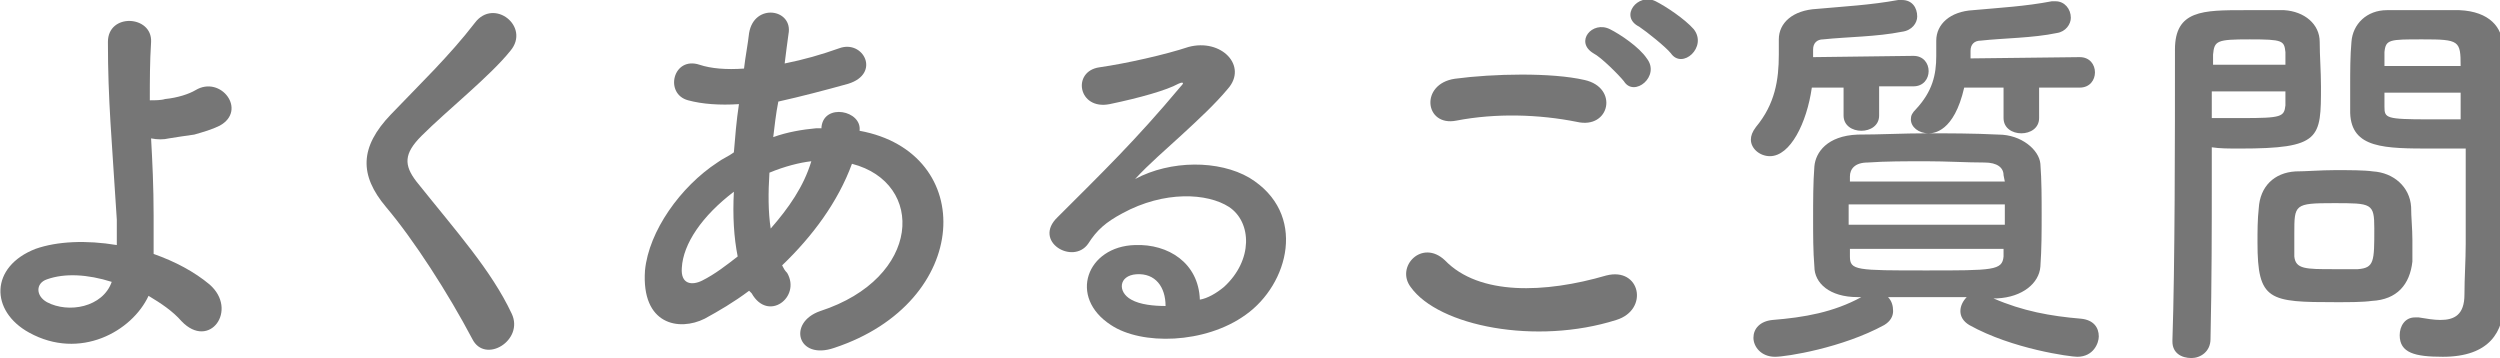 <?xml version="1.0" encoding="utf-8"?>
<!-- Generator: Adobe Illustrator 24.0.1, SVG Export Plug-In . SVG Version: 6.00 Build 0)  -->
<svg version="1.1" id="レイヤー_1" xmlns="http://www.w3.org/2000/svg" xmlns:xlink="http://www.w3.org/1999/xlink" x="0px"
	 y="0px" width="196.9px" height="28.2px" viewBox="0 0 196.9 28.2" style="enable-background:new 0 0 196.9 28.2;"
	 xml:space="preserve">
<style type="text/css">
	.st0{fill:#767676;}
</style>
<g>
	<g>
		<path class="st0" d="M2.3,26.2c-3.1-1.7-3.1-5.2,0.5-6.6c1.7-0.6,4-0.7,6.4-0.3c0-0.7,0-1.4,0-2c-0.4-6.4-0.7-9.4-0.7-14
			c0-2.3,3.5-2.1,3.4,0c-0.1,1.6-0.1,3-0.1,4.6c0.4,0,0.9,0,1.2-0.1c1-0.1,1.9-0.4,2.4-0.7c2-1.2,4.1,1.6,1.9,2.8
			c-0.6,0.3-1.3,0.5-2,0.7c-0.7,0.1-1.4,0.2-2,0.3c-0.4,0.1-0.9,0.1-1.4,0c0.1,1.8,0.2,3.8,0.2,6.1c0,0.8,0,1.9,0,3
			c1.7,0.6,3.2,1.4,4.4,2.4c2.3,2,0,5.2-2.2,2.9c-0.7-0.8-1.6-1.4-2.6-2C10.4,26.1,6.3,28.4,2.3,26.2z M3.7,22
			c-0.9,0.3-0.9,1.3,0,1.8c1.7,0.9,4.4,0.4,5.1-1.6C6.9,21.6,5.1,21.5,3.7,22z"/>
		<path class="st0" d="M37.2,26.7c-1.9-3.6-4.6-7.8-6.8-10.4c-2.1-2.5-2.1-4.7,0.4-7.3c2.2-2.3,4.6-4.6,6.6-7.2
			c1.5-2,4.4,0.3,2.8,2.2c-1.6,2-5,4.7-7,6.7c-1.4,1.4-1.4,2.3-0.4,3.6c3.2,4,5.9,7,7.5,10.4C41.3,26.8,38.2,28.7,37.2,26.7z"/>
		<path class="st0" d="M59,22.9c-1.2,0.9-2.4,1.6-3.5,2.2c-2,1-5,0.5-4.7-3.8c0.3-3.1,2.8-6.6,5.7-8.5c0.4-0.3,0.9-0.5,1.3-0.8
			c0.1-1.2,0.2-2.5,0.4-3.8c-1.5,0.1-2.9,0-4-0.3c-1.9-0.5-1.2-3.5,0.9-2.8c0.9,0.3,2.1,0.4,3.5,0.3c0.1-0.9,0.3-1.9,0.4-2.8
			c0.4-2.4,3.5-1.9,3.1,0.1C62,3.4,61.9,4.2,61.8,5c1.5-0.3,2.9-0.7,4.3-1.2c1.9-0.7,3.3,2,0.7,2.8C65,7.1,63.1,7.6,61.3,8
			c-0.2,1-0.3,2-0.4,2.8c1.1-0.4,2.3-0.6,3.4-0.7c0.1,0,0.3,0,0.4,0V10c0.2-1.9,3.2-1.3,3,0.3c9.3,1.7,8.9,13.5-2,17.1
			c-2.9,1-3.7-2-1.1-2.9c8-2.6,8.3-10.1,2.5-11.6c-1.1,3-3.1,5.7-5.5,8c0.1,0.2,0.2,0.4,0.4,0.6c1.1,1.9-1.5,3.9-2.8,1.6L59,22.9z
			 M57.8,15.1c-2.5,1.9-4,4.1-4.1,6c-0.1,1.3,0.8,1.4,1.6,1c1-0.5,1.9-1.2,2.8-1.9C57.8,18.7,57.7,17,57.8,15.1z M63.9,12.7
			c-0.9,0.1-2.1,0.4-3.3,0.9c-0.1,1.6-0.1,3.1,0.1,4.4C62.1,16.4,63.3,14.7,63.9,12.7L63.9,12.7z"/>
		<path class="st0" d="M96.4,22.6c2.3-2.1,2.2-5.1,0.4-6.3c-1.7-1.1-5.1-1.3-8.4,0.5c-1.3,0.7-2,1.3-2.7,2.4
			c-1.2,1.7-4.4-0.2-2.4-2.1c3.5-3.5,6.1-6,9.7-10.3c0.4-0.4,0-0.3-0.2-0.2c-0.9,0.5-3,1.1-5.4,1.6c-2.5,0.5-3-2.6-0.8-2.9
			c2.1-0.3,5.2-1,7-1.6C96.2,3,98.3,5.2,96.7,7c-1,1.2-2.3,2.4-3.6,3.6c-1.3,1.2-2.6,2.3-3.7,3.5c2.8-1.5,6.6-1.5,9-0.1
			c4.6,2.8,3.1,8.4-0.3,10.8c-3.2,2.3-8.2,2.4-10.6,0.8c-3.4-2.2-1.9-6.2,1.9-6.3c2.6-0.1,5,1.4,5.1,4.3
			C95.1,23.5,95.8,23.1,96.4,22.6z M89.5,21.6c-1.4,0.1-1.5,1.4-0.4,2c0.7,0.4,1.8,0.5,2.7,0.5C91.8,22.6,91,21.5,89.5,21.6z"/>
		<path class="st0" d="M111.1,22.6c-1.2-1.6,0.9-3.8,2.7-2.1c2.7,2.8,7.9,2.6,12.7,1.2c2.7-0.7,3.4,2.7,0.8,3.5
			C121,27.2,113.3,25.7,111.1,22.6z M114.7,9.5c-2.5,0.5-2.9-2.9-0.1-3.3c3-0.4,7.6-0.5,10.2,0.1c2.7,0.6,2,3.9-0.6,3.3
			C121.2,9,117.8,8.9,114.7,9.5z M127.9,6.4c-0.4-0.5-1.8-1.9-2.4-2.2c-1.5-0.9-0.1-2.6,1.3-1.9c0.8,0.4,2.3,1.4,2.9,2.3
			C130.8,6,128.7,7.7,127.9,6.4z M129.1,2.1c-1.6-0.8-0.1-2.7,1.3-2c0.8,0.4,2.3,1.4,3,2.2c1.1,1.4-0.9,3.2-1.8,1.9
			C131.2,3.7,129.7,2.5,129.1,2.1z"/>
		<path class="st0" d="M148,6.9l0,2.2c0,0.8-0.7,1.2-1.4,1.2c-0.7,0-1.4-0.4-1.4-1.2l0-2.2h-2.5c-0.4,2.8-1.7,5.4-3.3,5.4
			c-0.8,0-1.5-0.6-1.5-1.3c0-0.3,0.1-0.6,0.4-1c1.5-1.8,1.8-3.7,1.8-5.7c0-0.4,0-0.7,0-1.1c0,0,0,0,0-0.1c0-1.3,1.1-2.3,3-2.4
			c2.2-0.2,4.2-0.3,6.4-0.7c0.1,0,0.2,0,0.3,0c0.8,0,1.2,0.6,1.2,1.3c0,0.5-0.4,1.1-1.2,1.2c-2,0.4-4.3,0.4-6.2,0.6
			c-0.5,0-0.8,0.3-0.8,0.8c0,0.2,0,0.4,0,0.6l7.9-0.1c0.8,0,1.2,0.6,1.2,1.2c0,0.6-0.4,1.2-1.2,1.2H148z M157,23.5
			c2.3,1,4.5,1.4,6.9,1.6c1,0.1,1.4,0.7,1.4,1.4c0,0.5-0.4,1.6-1.7,1.6c-0.5,0-5.1-0.6-8.5-2.5c-0.5-0.3-0.7-0.7-0.7-1.1
			c0-0.4,0.2-0.8,0.5-1.1c-1.1,0-2.1,0-3.1,0c-1.1,0-2.1,0-3.1,0c0.3,0.3,0.4,0.7,0.4,1.1s-0.2,0.8-0.7,1.1
			c-3.3,1.8-7.7,2.5-8.6,2.5c-1.1,0-1.7-0.8-1.7-1.5c0-0.7,0.5-1.3,1.5-1.4c2.5-0.2,4.8-0.6,7-1.8l-0.3,0c-2.2,0-3.4-1.1-3.4-2.4
			c-0.1-1.2-0.1-2.5-0.1-3.7c0-1.5,0-2.9,0.1-4.2c0.1-1.1,1-2.4,3.4-2.5c1.8,0,3.6-0.1,5.4-0.1c1.8,0,3.7,0,5.7,0.1
			c1.8,0,3.2,1.2,3.3,2.3c0.1,1.3,0.1,2.7,0.1,4c0,1.3,0,2.7-0.1,4.1c-0.1,1.3-1.4,2.4-3.4,2.5L157,23.5z M145.6,16.1v1.6h12.3
			c0-0.5,0-1.1,0-1.6H145.6z M157.8,13.8c0-0.6-0.5-1-1.5-1c-1.4,0-3-0.1-4.6-0.1c-1.6,0-3.2,0-4.6,0.1c-1,0-1.4,0.5-1.4,1.1v0.4
			h12.2L157.8,13.8z M145.7,19.6v0.6c0,1.1,0.5,1.1,6,1.1c5.3,0,6,0,6.1-1.1c0-0.2,0-0.4,0-0.6H145.7z M160.6,6.9l0,2.4
			c0,0.8-0.7,1.2-1.4,1.2c-0.7,0-1.4-0.4-1.4-1.2l0-2.4h-3.1c-0.8,3.5-2.4,3.6-2.8,3.6c-0.8,0-1.4-0.5-1.4-1.1
			c0-0.3,0.1-0.5,0.4-0.8c1.3-1.4,1.6-2.7,1.6-4.2c0-0.3,0-0.7,0-1.1c0,0,0,0,0-0.1c0-1.3,1.1-2.3,2.9-2.4c2.2-0.2,4.1-0.3,6.2-0.7
			c0.1,0,0.2,0,0.3,0c0.7,0,1.2,0.6,1.2,1.3c0,0.5-0.4,1.1-1.1,1.2c-1.9,0.4-4.2,0.4-6,0.6c-0.5,0-0.8,0.3-0.8,0.8
			c0,0.2,0,0.4,0,0.6l8.6-0.1c0.8,0,1.2,0.6,1.2,1.2c0,0.6-0.4,1.2-1.2,1.2H160.6z"/>
		<path class="st0" d="M172.6,28.2c-0.8,0-1.5-0.4-1.5-1.3c0,0,0,0,0-0.1c0.2-5.9,0.2-16,0.2-22.9c0-3.1,2.2-3.1,5.5-3.1
			c1.2,0,2.5,0,3.1,0c1.6,0.1,2.8,1.1,2.8,2.5c0,1.1,0.1,2.3,0.1,3.5c0,4.1,0,4.9-6.4,4.9c-0.8,0-1.6,0-2.2-0.1c0,0.8,0,1.8,0,2.8
			c0,3.4,0,7.8-0.1,12.3C174.1,27.7,173.3,28.2,172.6,28.2z M180,5.2c0-0.4,0-0.8,0-1.1c-0.1-0.9-0.2-1-2.8-1
			c-2.6,0-2.8,0.1-2.9,1.2c0,0.3,0,0.5,0,0.8H180z M174.2,7.3v2c0.4,0,1.4,0,2.4,0c3.1,0,3.3-0.1,3.4-1c0-0.3,0-0.7,0-1.1H174.2z
			 M186.8,23.7c-0.7,0.1-1.8,0.1-2.8,0.1c-5.3,0-6.2-0.1-6.2-4.7c0-0.9,0-1.8,0.1-2.7c0.1-1.7,1.2-2.8,2.9-2.9c0.8,0,2-0.1,3.1-0.1
			c1.2,0,2.3,0,3,0.1c1.6,0.1,2.9,1.2,3,2.8c0,0.8,0.1,1.7,0.1,2.6c0,0.5,0,1.1,0,1.7C189.8,22.4,188.8,23.6,186.8,23.7z M187,18
			c0-2-0.2-2-3.2-2c-3.1,0-3.1,0.1-3.1,2.4c0,0.6,0,1.3,0,1.8c0.1,1,0.9,1,3.1,1c0.7,0,1.5,0,1.9,0C187,21.1,187,20.6,187,18z
			 M191.6,11.7c-3.8,0-6.4,0-6.5-2.8c0-0.6,0-1.3,0-2.1c0-1.2,0-2.4,0.1-3.5c0.1-1.4,1.2-2.5,2.8-2.5c0.6,0,2,0,3.3,0
			c0.9,0,1.8,0,2.4,0c2.4,0.1,3.4,1.4,3.4,2.8c0,0.8,0,1.6,0,2.4c0,4.8,0.1,9.8,0.1,13.8c0,1.5,0,2.8,0,4c0,2.3-1.1,4.3-4.8,4.3
			c-2.2,0-3.4-0.3-3.4-1.7c0-0.7,0.4-1.4,1.2-1.4c0.1,0,0.2,0,0.3,0c0.6,0.1,1.2,0.2,1.7,0.2c1.1,0,1.9-0.4,1.9-2
			c0-1.3,0.1-2.7,0.1-4c0-2.1,0-4.3,0-6.2c0-0.4,0-0.9,0-1.3C193.3,11.7,192.5,11.7,191.6,11.7z M193.8,5.2c0-2-0.1-2.1-3-2.1
			c-2.6,0-2.9,0-3,1c0,0.3,0,0.7,0,1.1H193.8z M193.9,7.3h-6.1c0,0.4,0,0.7,0,1.1c0,0.9,0.1,1,3.5,1c1.1,0,2.1,0,2.5,0V7.3z"/>
	</g>
</g>
</svg>
